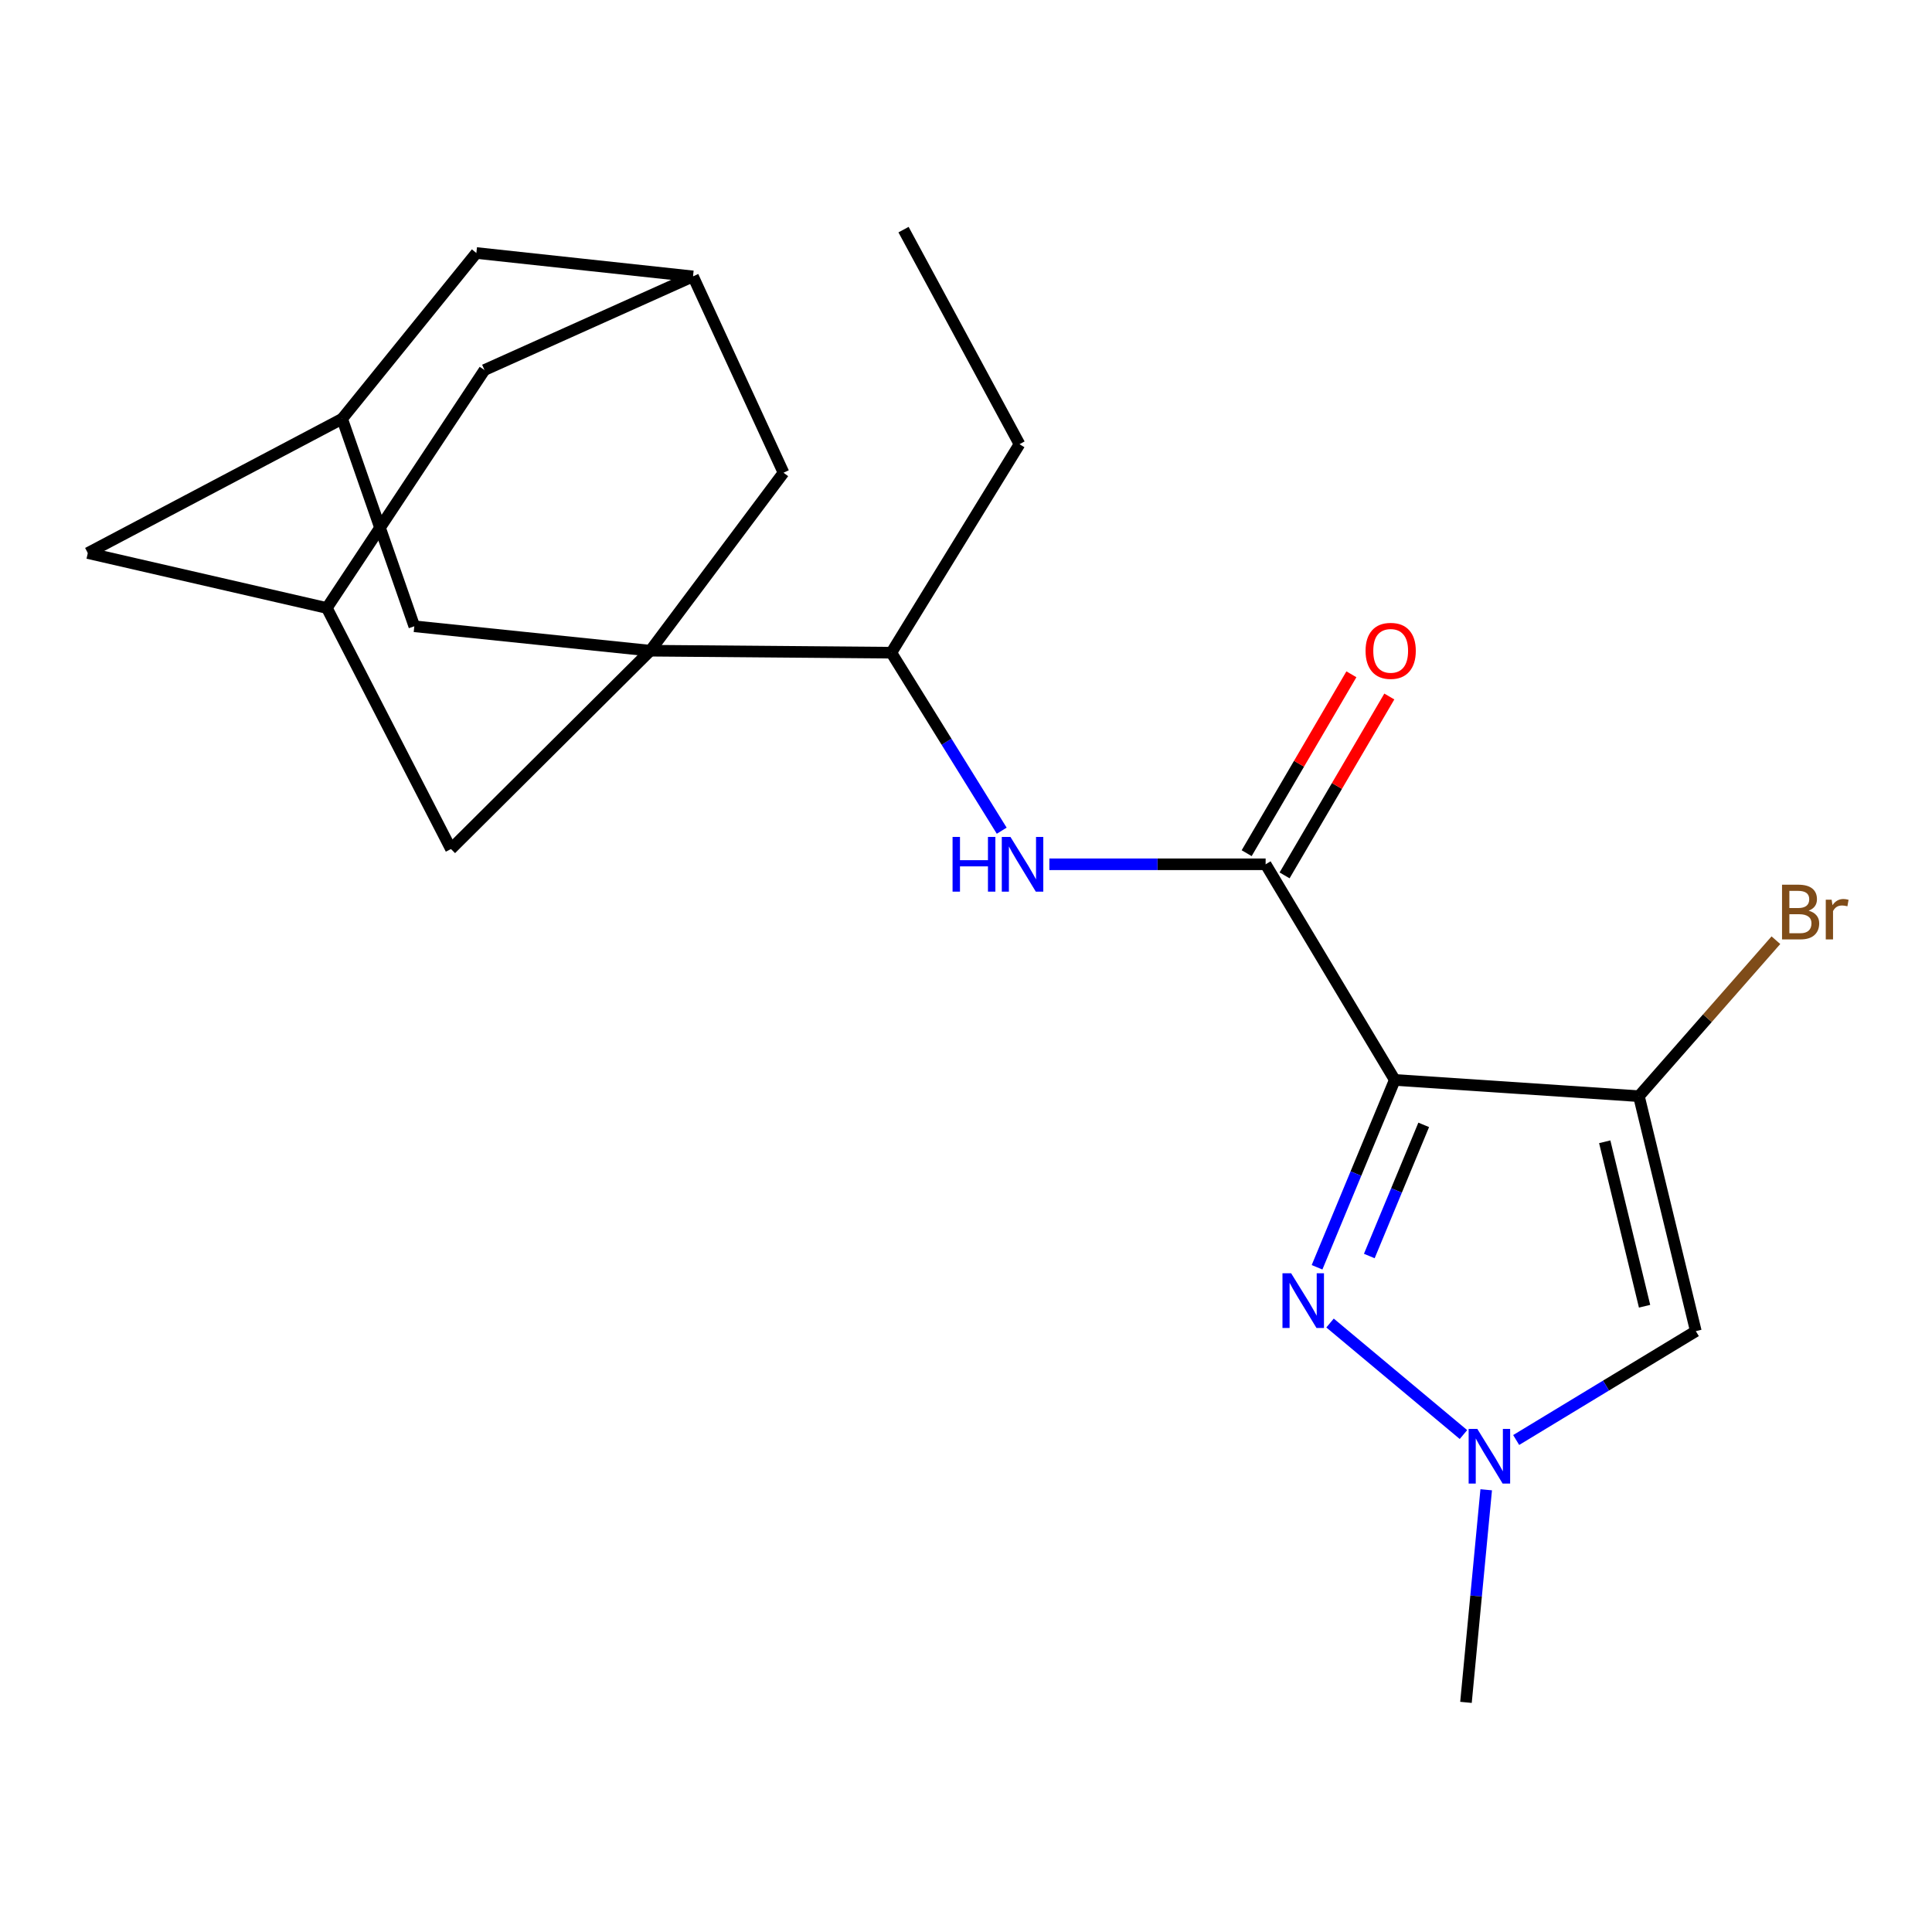 <?xml version='1.0' encoding='iso-8859-1'?>
<svg version='1.1' baseProfile='full'
              xmlns='http://www.w3.org/2000/svg'
                      xmlns:rdkit='http://www.rdkit.org/xml'
                      xmlns:xlink='http://www.w3.org/1999/xlink'
                  xml:space='preserve'
width='1000px' height='1000px' viewBox='0 0 1000 1000'>
<!-- END OF HEADER -->
<rect style='opacity:1.0;fill:#FFFFFF;stroke:none' width='1000' height='1000' x='0' y='0'> </rect>
<path class='bond-0' d='M 721.936,558.966 L 848.298,567.383' style='fill:none;fill-rule:evenodd;stroke:#000000;stroke-width:6px;stroke-linecap:butt;stroke-linejoin:miter;stroke-opacity:1' />
<path class='bond-1' d='M 721.936,558.966 L 701.819,607.455' style='fill:none;fill-rule:evenodd;stroke:#000000;stroke-width:6px;stroke-linecap:butt;stroke-linejoin:miter;stroke-opacity:1' />
<path class='bond-1' d='M 701.819,607.455 L 681.703,655.944' style='fill:none;fill-rule:evenodd;stroke:#0000FF;stroke-width:6px;stroke-linecap:butt;stroke-linejoin:miter;stroke-opacity:1' />
<path class='bond-1' d='M 736.912,582.23 L 722.83,616.172' style='fill:none;fill-rule:evenodd;stroke:#000000;stroke-width:6px;stroke-linecap:butt;stroke-linejoin:miter;stroke-opacity:1' />
<path class='bond-1' d='M 722.83,616.172 L 708.749,650.114' style='fill:none;fill-rule:evenodd;stroke:#0000FF;stroke-width:6px;stroke-linecap:butt;stroke-linejoin:miter;stroke-opacity:1' />
<path class='bond-3' d='M 721.936,558.966 L 655.084,447.352' style='fill:none;fill-rule:evenodd;stroke:#000000;stroke-width:6px;stroke-linecap:butt;stroke-linejoin:miter;stroke-opacity:1' />
<path class='bond-4' d='M 848.298,567.383 L 877.756,688.993' style='fill:none;fill-rule:evenodd;stroke:#000000;stroke-width:6px;stroke-linecap:butt;stroke-linejoin:miter;stroke-opacity:1' />
<path class='bond-4' d='M 830.608,590.98 L 851.229,676.107' style='fill:none;fill-rule:evenodd;stroke:#000000;stroke-width:6px;stroke-linecap:butt;stroke-linejoin:miter;stroke-opacity:1' />
<path class='bond-15' d='M 848.298,567.383 L 883.751,527.015' style='fill:none;fill-rule:evenodd;stroke:#000000;stroke-width:6px;stroke-linecap:butt;stroke-linejoin:miter;stroke-opacity:1' />
<path class='bond-15' d='M 883.751,527.015 L 919.204,486.648' style='fill:none;fill-rule:evenodd;stroke:#7F4C19;stroke-width:6px;stroke-linecap:butt;stroke-linejoin:miter;stroke-opacity:1' />
<path class='bond-5' d='M 688.426,684.799 L 757.479,742.522' style='fill:none;fill-rule:evenodd;stroke:#0000FF;stroke-width:6px;stroke-linecap:butt;stroke-linejoin:miter;stroke-opacity:1' />
<path class='bond-2' d='M 336.583,336.8 L 461.352,337.837' style='fill:none;fill-rule:evenodd;stroke:#000000;stroke-width:6px;stroke-linecap:butt;stroke-linejoin:miter;stroke-opacity:1' />
<path class='bond-8' d='M 336.583,336.8 L 233.424,439.454' style='fill:none;fill-rule:evenodd;stroke:#000000;stroke-width:6px;stroke-linecap:butt;stroke-linejoin:miter;stroke-opacity:1' />
<path class='bond-9' d='M 336.583,336.8 L 405.545,244.673' style='fill:none;fill-rule:evenodd;stroke:#000000;stroke-width:6px;stroke-linecap:butt;stroke-linejoin:miter;stroke-opacity:1' />
<path class='bond-10' d='M 336.583,336.8 L 214.442,324.163' style='fill:none;fill-rule:evenodd;stroke:#000000;stroke-width:6px;stroke-linecap:butt;stroke-linejoin:miter;stroke-opacity:1' />
<path class='bond-6' d='M 655.084,447.352 L 599.118,447.352' style='fill:none;fill-rule:evenodd;stroke:#000000;stroke-width:6px;stroke-linecap:butt;stroke-linejoin:miter;stroke-opacity:1' />
<path class='bond-6' d='M 599.118,447.352 L 543.151,447.352' style='fill:none;fill-rule:evenodd;stroke:#0000FF;stroke-width:6px;stroke-linecap:butt;stroke-linejoin:miter;stroke-opacity:1' />
<path class='bond-14' d='M 664.899,453.099 L 692.005,406.804' style='fill:none;fill-rule:evenodd;stroke:#000000;stroke-width:6px;stroke-linecap:butt;stroke-linejoin:miter;stroke-opacity:1' />
<path class='bond-14' d='M 692.005,406.804 L 719.111,360.51' style='fill:none;fill-rule:evenodd;stroke:#FF0000;stroke-width:6px;stroke-linecap:butt;stroke-linejoin:miter;stroke-opacity:1' />
<path class='bond-14' d='M 645.269,441.606 L 672.375,395.311' style='fill:none;fill-rule:evenodd;stroke:#000000;stroke-width:6px;stroke-linecap:butt;stroke-linejoin:miter;stroke-opacity:1' />
<path class='bond-14' d='M 672.375,395.311 L 699.481,349.016' style='fill:none;fill-rule:evenodd;stroke:#FF0000;stroke-width:6px;stroke-linecap:butt;stroke-linejoin:miter;stroke-opacity:1' />
<path class='bond-22' d='M 877.756,688.993 L 831.263,717.169' style='fill:none;fill-rule:evenodd;stroke:#000000;stroke-width:6px;stroke-linecap:butt;stroke-linejoin:miter;stroke-opacity:1' />
<path class='bond-22' d='M 831.263,717.169 L 784.77,745.345' style='fill:none;fill-rule:evenodd;stroke:#0000FF;stroke-width:6px;stroke-linecap:butt;stroke-linejoin:miter;stroke-opacity:1' />
<path class='bond-19' d='M 769.255,771.106 L 764.021,826.126' style='fill:none;fill-rule:evenodd;stroke:#0000FF;stroke-width:6px;stroke-linecap:butt;stroke-linejoin:miter;stroke-opacity:1' />
<path class='bond-19' d='M 764.021,826.126 L 758.787,881.145' style='fill:none;fill-rule:evenodd;stroke:#000000;stroke-width:6px;stroke-linecap:butt;stroke-linejoin:miter;stroke-opacity:1' />
<path class='bond-7' d='M 518.487,429.971 L 489.92,383.904' style='fill:none;fill-rule:evenodd;stroke:#0000FF;stroke-width:6px;stroke-linecap:butt;stroke-linejoin:miter;stroke-opacity:1' />
<path class='bond-7' d='M 489.92,383.904 L 461.352,337.837' style='fill:none;fill-rule:evenodd;stroke:#000000;stroke-width:6px;stroke-linecap:butt;stroke-linejoin:miter;stroke-opacity:1' />
<path class='bond-20' d='M 461.352,337.837 L 527.686,229.913' style='fill:none;fill-rule:evenodd;stroke:#000000;stroke-width:6px;stroke-linecap:butt;stroke-linejoin:miter;stroke-opacity:1' />
<path class='bond-12' d='M 233.424,439.454 L 169.175,314.697' style='fill:none;fill-rule:evenodd;stroke:#000000;stroke-width:6px;stroke-linecap:butt;stroke-linejoin:miter;stroke-opacity:1' />
<path class='bond-13' d='M 405.545,244.673 L 358.698,143.056' style='fill:none;fill-rule:evenodd;stroke:#000000;stroke-width:6px;stroke-linecap:butt;stroke-linejoin:miter;stroke-opacity:1' />
<path class='bond-11' d='M 214.442,324.163 L 177.086,216.77' style='fill:none;fill-rule:evenodd;stroke:#000000;stroke-width:6px;stroke-linecap:butt;stroke-linejoin:miter;stroke-opacity:1' />
<path class='bond-16' d='M 177.086,216.77 L 246.567,130.949' style='fill:none;fill-rule:evenodd;stroke:#000000;stroke-width:6px;stroke-linecap:butt;stroke-linejoin:miter;stroke-opacity:1' />
<path class='bond-18' d='M 177.086,216.77 L 45.455,286.263' style='fill:none;fill-rule:evenodd;stroke:#000000;stroke-width:6px;stroke-linecap:butt;stroke-linejoin:miter;stroke-opacity:1' />
<path class='bond-23' d='M 169.175,314.697 L 45.455,286.263' style='fill:none;fill-rule:evenodd;stroke:#000000;stroke-width:6px;stroke-linecap:butt;stroke-linejoin:miter;stroke-opacity:1' />
<path class='bond-25' d='M 169.175,314.697 L 250.775,191.52' style='fill:none;fill-rule:evenodd;stroke:#000000;stroke-width:6px;stroke-linecap:butt;stroke-linejoin:miter;stroke-opacity:1' />
<path class='bond-17' d='M 358.698,143.056 L 250.775,191.52' style='fill:none;fill-rule:evenodd;stroke:#000000;stroke-width:6px;stroke-linecap:butt;stroke-linejoin:miter;stroke-opacity:1' />
<path class='bond-24' d='M 358.698,143.056 L 246.567,130.949' style='fill:none;fill-rule:evenodd;stroke:#000000;stroke-width:6px;stroke-linecap:butt;stroke-linejoin:miter;stroke-opacity:1' />
<path class='bond-21' d='M 527.686,229.913 L 467.671,118.855' style='fill:none;fill-rule:evenodd;stroke:#000000;stroke-width:6px;stroke-linecap:butt;stroke-linejoin:miter;stroke-opacity:1' />
<path  class='atom-2' d='M 668.286 659.036
L 677.566 674.036
Q 678.486 675.516, 679.966 678.196
Q 681.446 680.876, 681.526 681.036
L 681.526 659.036
L 685.286 659.036
L 685.286 687.356
L 681.406 687.356
L 671.446 670.956
Q 670.286 669.036, 669.046 666.836
Q 667.846 664.636, 667.486 663.956
L 667.486 687.356
L 663.806 687.356
L 663.806 659.036
L 668.286 659.036
' fill='#0000FF'/>
<path  class='atom-6' d='M 764.646 739.587
L 773.926 754.587
Q 774.846 756.067, 776.326 758.747
Q 777.806 761.427, 777.886 761.587
L 777.886 739.587
L 781.646 739.587
L 781.646 767.907
L 777.766 767.907
L 767.806 751.507
Q 766.646 749.587, 765.406 747.387
Q 764.206 745.187, 763.846 744.507
L 763.846 767.907
L 760.166 767.907
L 760.166 739.587
L 764.646 739.587
' fill='#0000FF'/>
<path  class='atom-7' d='M 493.046 433.192
L 496.886 433.192
L 496.886 445.232
L 511.366 445.232
L 511.366 433.192
L 515.206 433.192
L 515.206 461.512
L 511.366 461.512
L 511.366 448.432
L 496.886 448.432
L 496.886 461.512
L 493.046 461.512
L 493.046 433.192
' fill='#0000FF'/>
<path  class='atom-7' d='M 523.006 433.192
L 532.286 448.192
Q 533.206 449.672, 534.686 452.352
Q 536.166 455.032, 536.246 455.192
L 536.246 433.192
L 540.006 433.192
L 540.006 461.512
L 536.126 461.512
L 526.166 445.112
Q 525.006 443.192, 523.766 440.992
Q 522.566 438.792, 522.206 438.112
L 522.206 461.512
L 518.526 461.512
L 518.526 433.192
L 523.006 433.192
' fill='#0000FF'/>
<path  class='atom-15' d='M 706.813 336.88
Q 706.813 330.08, 710.173 326.28
Q 713.533 322.48, 719.813 322.48
Q 726.093 322.48, 729.453 326.28
Q 732.813 330.08, 732.813 336.88
Q 732.813 343.76, 729.413 347.68
Q 726.013 351.56, 719.813 351.56
Q 713.573 351.56, 710.173 347.68
Q 706.813 343.8, 706.813 336.88
M 719.813 348.36
Q 724.133 348.36, 726.453 345.48
Q 728.813 342.56, 728.813 336.88
Q 728.813 331.32, 726.453 328.52
Q 724.133 325.68, 719.813 325.68
Q 715.493 325.68, 713.133 328.48
Q 710.813 331.28, 710.813 336.88
Q 710.813 342.6, 713.133 345.48
Q 715.493 348.36, 719.813 348.36
' fill='#FF0000'/>
<path  class='atom-16' d='M 936.135 471.364
Q 938.855 472.124, 940.215 473.804
Q 941.615 475.444, 941.615 477.884
Q 941.615 481.804, 939.095 484.044
Q 936.615 486.244, 931.895 486.244
L 922.375 486.244
L 922.375 457.924
L 930.735 457.924
Q 935.575 457.924, 938.015 459.884
Q 940.455 461.844, 940.455 465.444
Q 940.455 469.724, 936.135 471.364
M 926.175 461.124
L 926.175 470.004
L 930.735 470.004
Q 933.535 470.004, 934.975 468.884
Q 936.455 467.724, 936.455 465.444
Q 936.455 461.124, 930.735 461.124
L 926.175 461.124
M 931.895 483.044
Q 934.655 483.044, 936.135 481.724
Q 937.615 480.404, 937.615 477.884
Q 937.615 475.564, 935.975 474.404
Q 934.375 473.204, 931.295 473.204
L 926.175 473.204
L 926.175 483.044
L 931.895 483.044
' fill='#7F4C19'/>
<path  class='atom-16' d='M 948.055 465.684
L 948.495 468.524
Q 950.655 465.324, 954.175 465.324
Q 955.295 465.324, 956.815 465.724
L 956.215 469.084
Q 954.495 468.684, 953.535 468.684
Q 951.855 468.684, 950.735 469.364
Q 949.655 470.004, 948.775 471.564
L 948.775 486.244
L 945.015 486.244
L 945.015 465.684
L 948.055 465.684
' fill='#7F4C19'/>
</svg>
